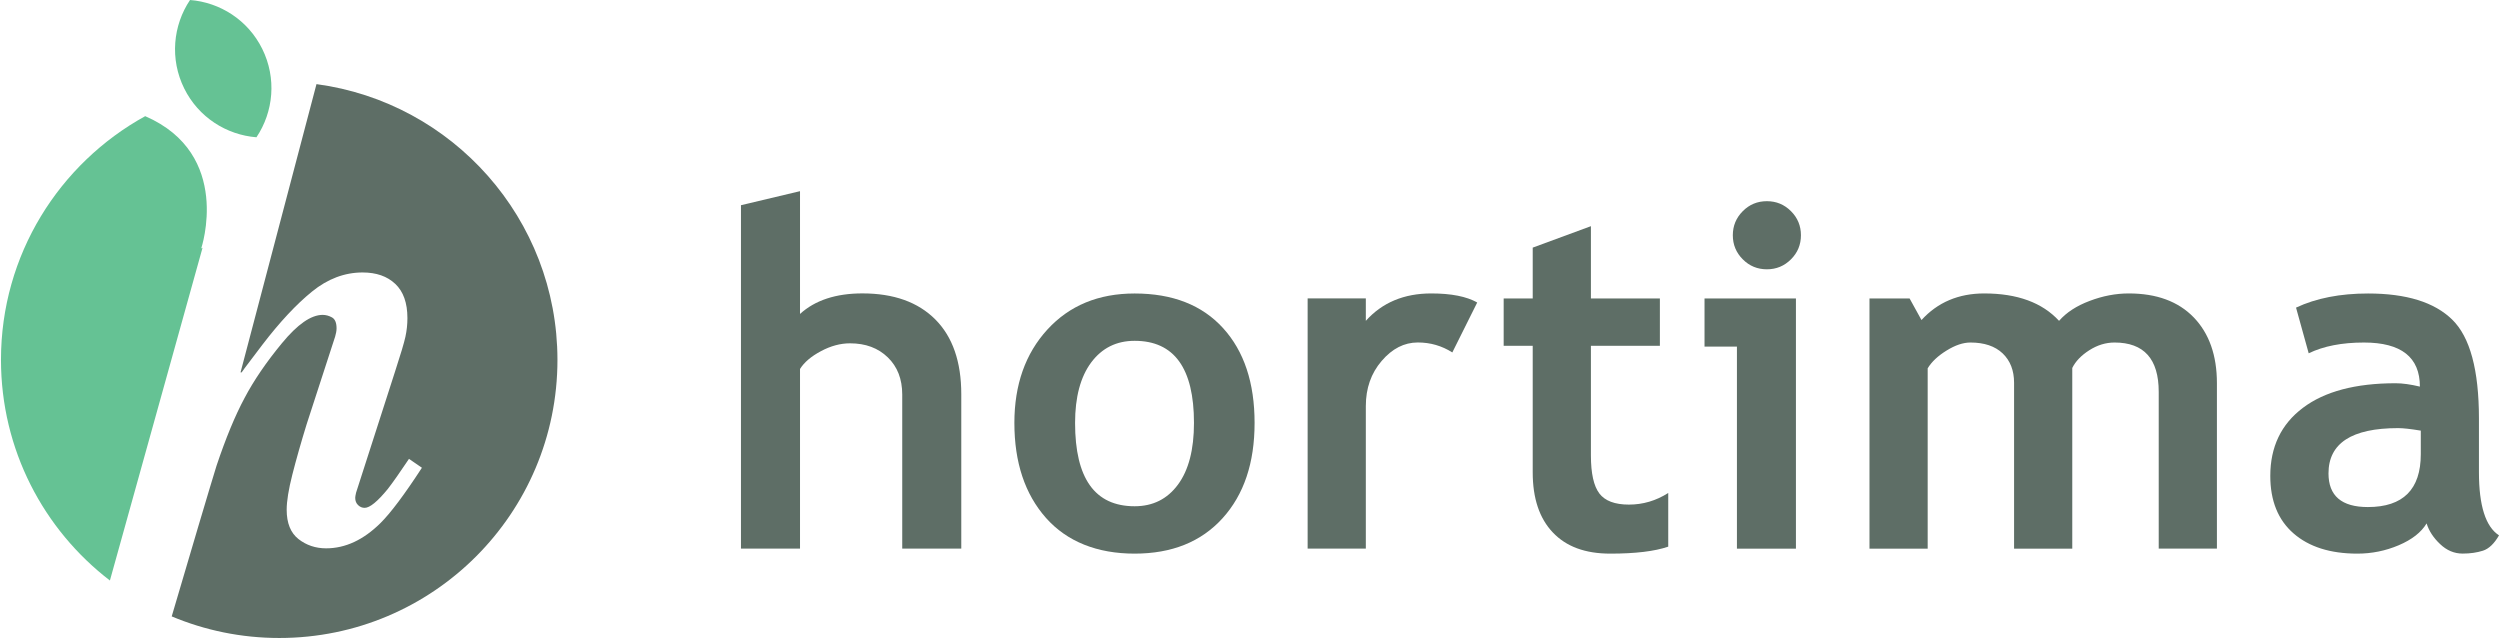 <?xml version="1.0" encoding="UTF-8"?>
<svg xmlns="http://www.w3.org/2000/svg" width="529" height="135" viewBox="0 0 528.82 135.06">
  <defs>
    <style>
      .cls-1 {
        fill: #65c294;
      }

      .cls-1, .cls-2 {
        stroke-width: 0px;
      }

      .cls-2 {
        fill: #5e6e66;
      }
    </style>
  </defs>
  <g>
    <g>
      <g>
        <path class="cls-2" d="M66.79,17.81l-16.08,61.03h.23c.13-.19.33-.47.65-.91.83-1.13,2.07-2.76,3.71-4.9,3.7-4.84,7.22-8.61,10.54-11.3,3.32-2.7,6.9-4.05,10.71-4.05,2.9,0,5.21.8,6.92,2.42,1.71,1.61,2.57,4.02,2.57,7.25,0,1.33-.14,2.64-.42,3.93s-1.01,3.73-2.18,7.32l-8.27,25.7c-.12.53-.18.88-.18,1.09,0,.65.21,1.16.61,1.54.4.39.86.58,1.39.58,1.09,0,2.72-1.34,4.9-4,1.09-1.41,2.58-3.53,4.48-6.37l2.74,1.88c-3.7,5.69-6.64,9.6-8.79,11.73-3.6,3.55-7.42,5.33-11.49,5.33-2.23,0-4.18-.66-5.85-1.96-1.67-1.32-2.5-3.38-2.5-6.21,0-1.82.4-4.3,1.21-7.48.81-3.17,1.81-6.71,3.02-10.63l6.03-18.55c.08-.28.15-.58.21-.87.06-.3.09-.6.09-.88,0-1.16-.32-1.94-.96-2.3s-1.31-.54-1.99-.54c-2.45,0-5.33,2-8.62,6-3.3,4-5.94,7.86-7.9,11.58-2.02,3.76-3.99,8.54-5.94,14.35-.86,2.7-6.28,20.95-9.49,31.9,7.01,2.94,14.7,4.57,22.78,4.57,32.52,0,58.88-26.36,58.88-58.89-.02-29.86-22.23-54.5-51.01-58.36Z"/>
        <path class="cls-1" d="M42.39,52.59s6.72-19.94-11.86-28C12.34,34.61,0,53.93,0,76.16c0,19.05,9.04,35.97,23.06,46.73l19.61-70.44-.28.14Z"/>
        <path class="cls-1" d="M55.3,10.33c-3.03-6.11-8.95-9.83-15.28-10.33-3.61,5.38-4.31,12.5-1.23,18.73,3.03,6.11,8.96,9.83,15.29,10.33,3.61-5.38,4.31-12.5,1.22-18.73Z"/>
      </g>
      <g>
        <path class="cls-2" d="M190.79,116.15v-32.64c0-3.26-1.02-5.89-3.06-7.86-2.04-1.98-4.7-2.97-7.99-2.97-2.04,0-4.09.55-6.16,1.66-2.07,1.1-3.55,2.36-4.43,3.77v38.03h-12.5V43.44l12.5-2.97v25.99c3.19-2.9,7.6-4.35,13.21-4.35,6.63,0,11.77,1.84,15.44,5.52,3.66,3.68,5.49,8.95,5.49,15.82v32.68h-12.5v.02Z"/>
        <path class="cls-2" d="M214.53,89.53c0-8.09,2.33-14.68,6.99-19.77,4.67-5.09,10.82-7.63,18.46-7.63,8.04,0,14.28,2.44,18.73,7.33,4.45,4.89,6.67,11.58,6.67,20.07s-2.26,15.19-6.79,20.19c-4.53,4.99-10.73,7.48-18.61,7.48s-14.29-2.52-18.76-7.56c-4.46-5.04-6.69-11.74-6.69-20.11ZM227.38,89.53c0,11.76,4.2,17.64,12.61,17.64,3.85,0,6.91-1.52,9.17-4.58s3.39-7.41,3.39-13.06c0-11.58-4.19-17.38-12.56-17.38-3.86,0-6.92,1.53-9.2,4.58-2.27,3.06-3.41,7.33-3.41,12.8Z"/>
        <path class="cls-2" d="M307.24,74.61c-2.22-1.41-4.65-2.11-7.3-2.11-2.88,0-5.43,1.3-7.66,3.91-2.24,2.61-3.35,5.79-3.35,9.55v30.18h-12.32v-52.97h12.32v4.75c3.47-3.87,8.09-5.8,13.85-5.8,4.23,0,7.48.64,9.73,1.92l-5.27,10.57Z"/>
        <path class="cls-2" d="M324.26,73.21h-6.15v-10.02h6.15v-10.77l12.32-4.54v15.31h14.6v10.02h-14.6v23.21c0,3.8.6,6.48,1.79,8.05,1.19,1.56,3.27,2.35,6.25,2.35s5.75-.82,8.33-2.46v11.36c-2.87.99-6.96,1.48-12.27,1.48s-9.33-1.49-12.16-4.48c-2.84-2.98-4.26-7.22-4.26-12.72v-26.79Z"/>
        <path class="cls-2" d="M367.49,116.15v-42.77h-6.86v-10.2h19.35v52.97h-12.49ZM373.83,42.59c1.99,0,3.69.7,5.1,2.11s2.11,3.11,2.11,5.1-.7,3.7-2.11,5.1c-1.41,1.41-3.11,2.11-5.1,2.11s-3.7-.7-5.1-2.11c-1.41-1.41-2.11-3.11-2.11-5.1s.7-3.69,2.11-5.1c1.4-1.41,3.1-2.11,5.1-2.11Z"/>
        <path class="cls-2" d="M456.78,116.15v-33.2c0-6.96-3.12-10.44-9.35-10.44-1.85,0-3.63.54-5.34,1.63-1.71,1.09-2.92,2.35-3.61,3.76v38.25h-12.32v-35.13c0-2.6-.81-4.67-2.42-6.21-1.61-1.53-3.89-2.3-6.82-2.3-1.55,0-3.24.57-5.07,1.71-1.83,1.13-3.15,2.38-3.98,3.75v38.18h-12.32v-52.97h8.49l2.52,4.57c3.42-3.75,7.85-5.63,13.28-5.63,7.01,0,12.29,1.94,15.84,5.8,1.55-1.77,3.71-3.18,6.48-4.22,2.76-1.05,5.52-1.58,8.28-1.58,5.89,0,10.48,1.69,13.75,5.07,3.27,3.39,4.91,8.04,4.91,13.94v35.01h-12.32Z"/>
        <path class="cls-2" d="M513.49,110.8c-1.13,1.89-3.1,3.43-5.89,4.62-2.8,1.19-5.72,1.78-8.77,1.78-5.73,0-10.24-1.43-13.52-4.29-3.27-2.85-4.91-6.91-4.91-12.16,0-6.14,2.3-10.95,6.9-14.41,4.6-3.47,11.14-5.21,19.62-5.21,1.46,0,3.17.24,5.15.71,0-6.22-3.95-9.33-11.84-9.33-4.67,0-8.56.76-11.7,2.28l-2.68-9.67c4.26-2,9.35-2.99,15.25-2.99,8.11,0,14.04,1.84,17.81,5.53,3.78,3.69,5.66,10.67,5.66,20.96v11.36c0,7.08,1.42,11.53,4.25,13.35-1.02,1.77-2.16,2.85-3.41,3.25-1.26.4-2.69.61-4.29.61-1.78,0-3.37-.67-4.78-2.02-1.41-1.33-2.36-2.79-2.85-4.37ZM512.25,91.16c-2.12-.35-3.72-.53-4.78-.53-9.84,0-14.75,3.2-14.75,9.59,0,4.74,2.77,7.12,8.33,7.12,7.47,0,11.21-3.73,11.21-11.2v-4.98h-.01Z"/>
      </g>
    </g>
  </g>
</svg>